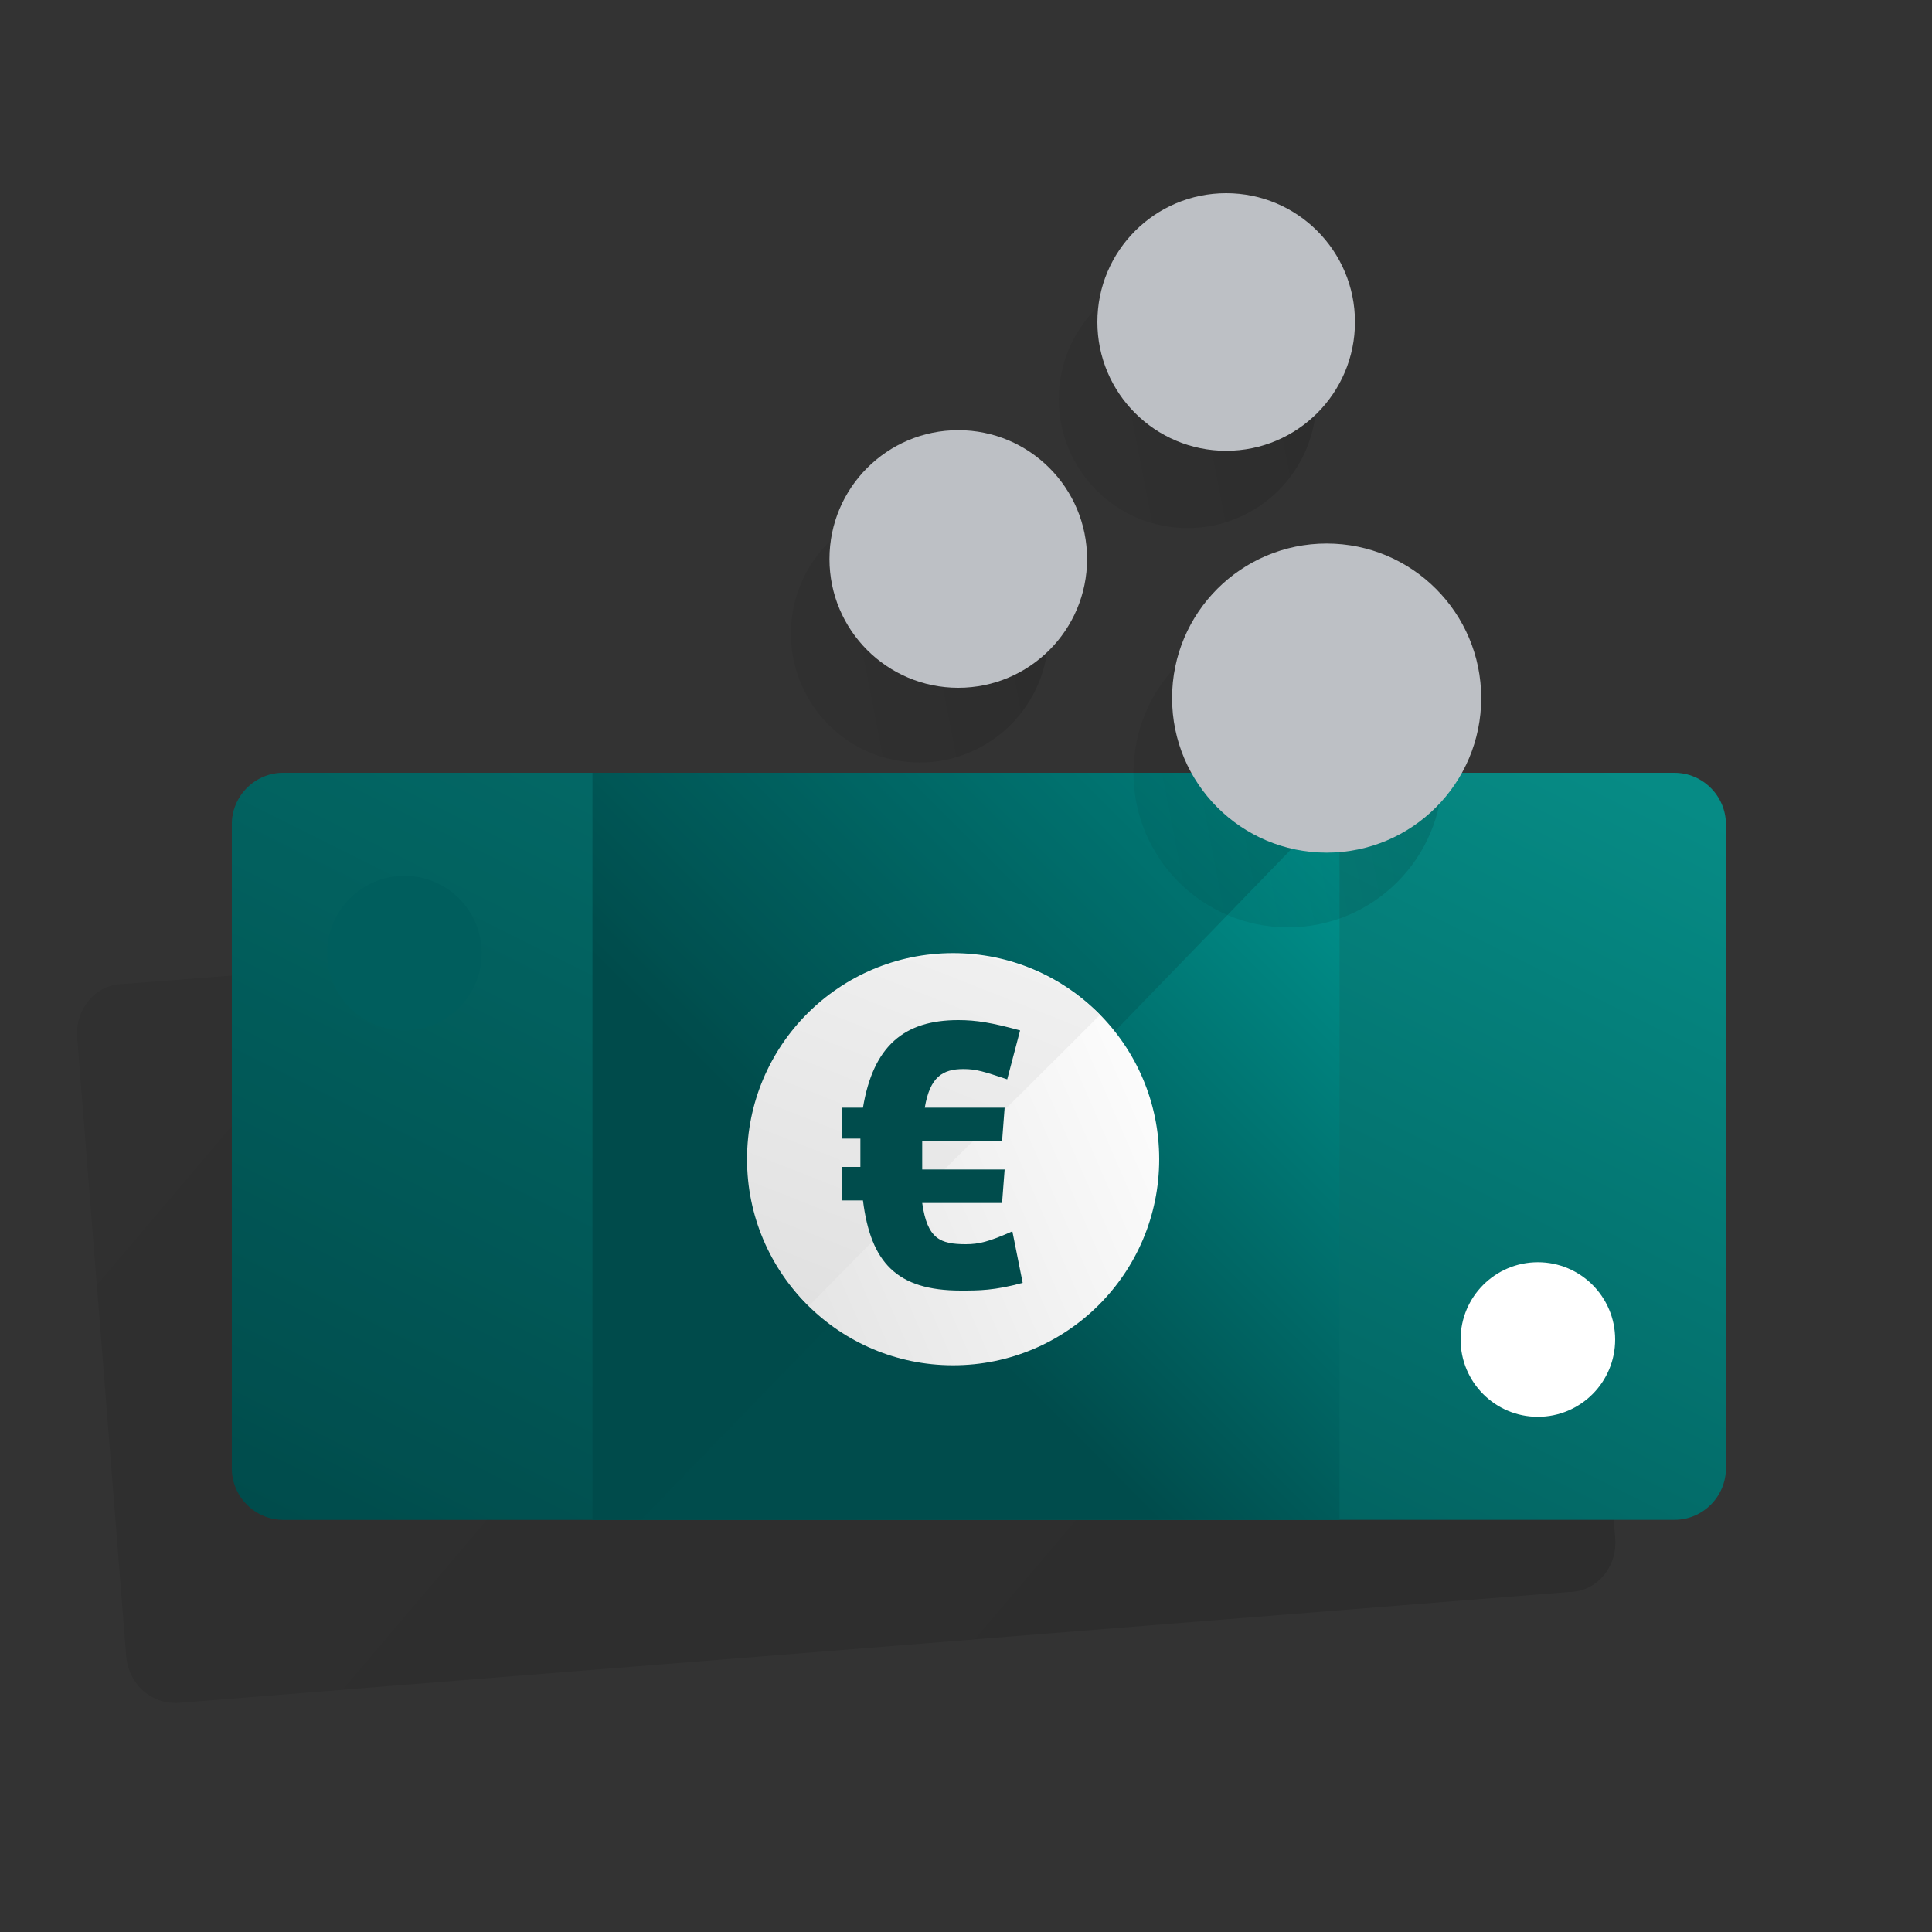 <?xml version="1.0" encoding="utf-8"?>
<!-- Generator: Adobe Illustrator 23.0.1, SVG Export Plug-In . SVG Version: 6.00 Build 0)  -->
<svg version="1.1" id="Laag_1" xmlns="http://www.w3.org/2000/svg" xmlns:xlink="http://www.w3.org/1999/xlink" x="0px" y="0px"
	 viewBox="0 0 75 75" style="enable-background:new 0 0 75 75;" xml:space="preserve">
<rect x="0" y="0" width="75" height="75" fill="#333333" stroke="none"/>
<style type="text/css">
	.st0{fill:none;}
	.st1{opacity:0.5;fill-rule:evenodd;clip-rule:evenodd;fill:url(#Shape_1_);enable-background:new    ;}
	.st2{fill:url(#SVGID_1_);}
	.st3{fill:url(#Rectangle-path_1_);}
	.st4{opacity:0.3;fill-rule:evenodd;clip-rule:evenodd;fill:#004C4C;enable-background:new    ;}
	.st5{fill-rule:evenodd;clip-rule:evenodd;fill:url(#Oval_1_);}
	.st6{fill-rule:evenodd;clip-rule:evenodd;fill:url(#SVGID_2_);}
	.st7{fill-rule:evenodd;clip-rule:evenodd;fill:url(#SVGID_3_);}
	.st8{fill-rule:evenodd;clip-rule:evenodd;fill:#BDC0C5;}
	.st9{fill-rule:evenodd;clip-rule:evenodd;fill:#005E5D;}
	.st10{fill-rule:evenodd;clip-rule:evenodd;fill:#FFFFFF;}
	.st11{fill-rule:evenodd;clip-rule:evenodd;fill:url(#SVGID_4_);}
	.st12{fill-rule:evenodd;clip-rule:evenodd;fill:url(#SVGID_5_);}
	.st13{fill:#004C4C;}
</style>
<title>SVG/ICONS / FANCY / Money-liquiditeiten</title>
<desc>Created with Sketch.</desc>
<g>
	<g>
		<rect id="Rectangle-3-Copy-13" y="0" class="st0" width="75" height="75"/>
		<g id="Group" transform="translate(2, 6)">
			
				<linearGradient id="Shape_1_" gradientUnits="userSpaceOnUse" x1="-550.618" y1="440.677" x2="-549.405" y2="440.12" gradientTransform="matrix(59.717 0 0 -32.117 32884.441 14190.396)">
				<stop  offset="0" style="stop-color:#000000;stop-opacity:0.13"/>
				<stop  offset="1" style="stop-color:#000000;stop-opacity:0.28"/>
			</linearGradient>
			<path id="Shape" class="st1" d="M1,34.3c-0.1-1.1,0.7-2.1,1.8-2.1L56.7,28c1.1-0.1,2,0.7,2.1,1.8l1.9,23.9
				c0.1,1.1-0.7,2.1-1.8,2.1L5,60.1c-1.1,0.1-2-0.7-2.1-1.8L1,34.3z"/>
			
				<linearGradient id="SVGID_1_" gradientUnits="userSpaceOnUse" x1="-549.411" y1="439.651" x2="-550.378" y2="438.685" gradientTransform="matrix(58 0 0 -29 31929 12774.803)">
				<stop  offset="0" style="stop-color:#068B85"/>
				<stop  offset="1" style="stop-color:#004C4C"/>
			</linearGradient>
			<path class="st2" d="M7,26c0-1.1,0.9-2,2-2h54c1.1,0,2,0.9,2,2v25c0,1.1-0.9,2-2,2H9c-1.1,0-2-0.9-2-2V26z"/>
			
				<linearGradient id="Rectangle-path_1_" gradientUnits="userSpaceOnUse" x1="-539.392" y1="440.049" x2="-540.384" y2="439.058" gradientTransform="matrix(29 0 0 -29 15703 12774.803)">
				<stop  offset="0" style="stop-color:#00C5BC"/>
				<stop  offset="1" style="stop-color:#004C4C"/>
			</linearGradient>
			<rect id="Rectangle-path" x="21" y="24" class="st3" width="29" height="29"/>
			<path class="st4" d="M7,26c0-1.1,0.9-2,2-2h42L22.9,53H9c-1.1,0-2-0.9-2-2V26z"/>
			
				<linearGradient id="Oval_1_" gradientUnits="userSpaceOnUse" x1="-513.491" y1="420.378" x2="-512.509" y2="420.568" gradientTransform="matrix(12 0 0 -12 6204 5069.677)">
				<stop  offset="0" style="stop-color:#000000;stop-opacity:5.000000e-02"/>
				<stop  offset="1" style="stop-color:#000000;stop-opacity:0.12"/>
			</linearGradient>
			<circle id="Oval" class="st5" cx="48" cy="24" r="6"/>
			
				<linearGradient id="SVGID_2_" gradientUnits="userSpaceOnUse" x1="-504.191" y1="413.994" x2="-503.209" y2="414.185" gradientTransform="matrix(10 0 0 -10 5070.7 4159.498)">
				<stop  offset="0" style="stop-color:#000000;stop-opacity:5.000000e-02"/>
				<stop  offset="1" style="stop-color:#000000;stop-opacity:0.12"/>
			</linearGradient>
			<circle class="st6" cx="33.7" cy="18.6" r="5"/>
			
				<linearGradient id="SVGID_3_" gradientUnits="userSpaceOnUse" x1="-504.186" y1="413.995" x2="-503.204" y2="414.186" gradientTransform="matrix(10 0 0 -10 5081.1 4150.398)">
				<stop  offset="0" style="stop-color:#000000;stop-opacity:5.000000e-02"/>
				<stop  offset="1" style="stop-color:#000000;stop-opacity:0.12"/>
			</linearGradient>
			<circle class="st7" cx="44.1" cy="9.5" r="5"/>
			<circle class="st8" cx="49.5" cy="21.1" r="6"/>
			<circle class="st8" cx="35.2" cy="15.7" r="5"/>
			<circle class="st8" cx="45.6" cy="6.5" r="5"/>
			<circle class="st9" cx="13.7" cy="31" r="3"/>
			<circle class="st10" cx="57.7" cy="46" r="3"/>
			
				<linearGradient id="SVGID_4_" gradientUnits="userSpaceOnUse" x1="-524.039" y1="428.707" x2="-525.14" y2="428.228" gradientTransform="matrix(16 0 0 -16 8429 6894.236)">
				<stop  offset="0" style="stop-color:#FFFFFF"/>
				<stop  offset="1" style="stop-color:#E3E3E3"/>
			</linearGradient>
			<circle class="st11" cx="35" cy="39" r="8"/>
			
				<linearGradient id="SVGID_5_" gradientUnits="userSpaceOnUse" x1="-518.351" y1="424.952" x2="-518.847" y2="423.695" gradientTransform="matrix(13.625 0 0 -13.625 7099.076 5818.699)">
				<stop  offset="0" style="stop-color:#F2F2F2"/>
				<stop  offset="1" style="stop-color:#E0E0E0"/>
			</linearGradient>
			<path class="st12" d="M40.7,33.4c-3.1-3.1-8.2-3.1-11.3,0c-3.1,3.1-3.1,8.2,0,11.3C34.3,39.7,35.6,38.5,40.7,33.4z"/>
		</g>
		<path class="st13" d="M37.3,50.1c-2.5,0-3.5-1.1-3.8-3.5h-0.8v-1.3h0.7v-0.5v-0.6h-0.7V43h0.8c0.4-2.4,1.6-3.4,3.7-3.4
			c0.7,0,1.3,0.1,2.4,0.4l-0.5,1.9c-0.9-0.3-1.2-0.4-1.7-0.4c-0.8,0-1.3,0.3-1.5,1.5H39l-0.1,1.3h-3.1v0.6v0.5H39l-0.1,1.3h-3.1
			c0.2,1.4,0.7,1.6,1.7,1.6c0.5,0,0.9-0.1,1.8-0.5l0.4,2C38.6,50.1,38,50.1,37.3,50.1z"/>
	</g>
</g>
</svg>
